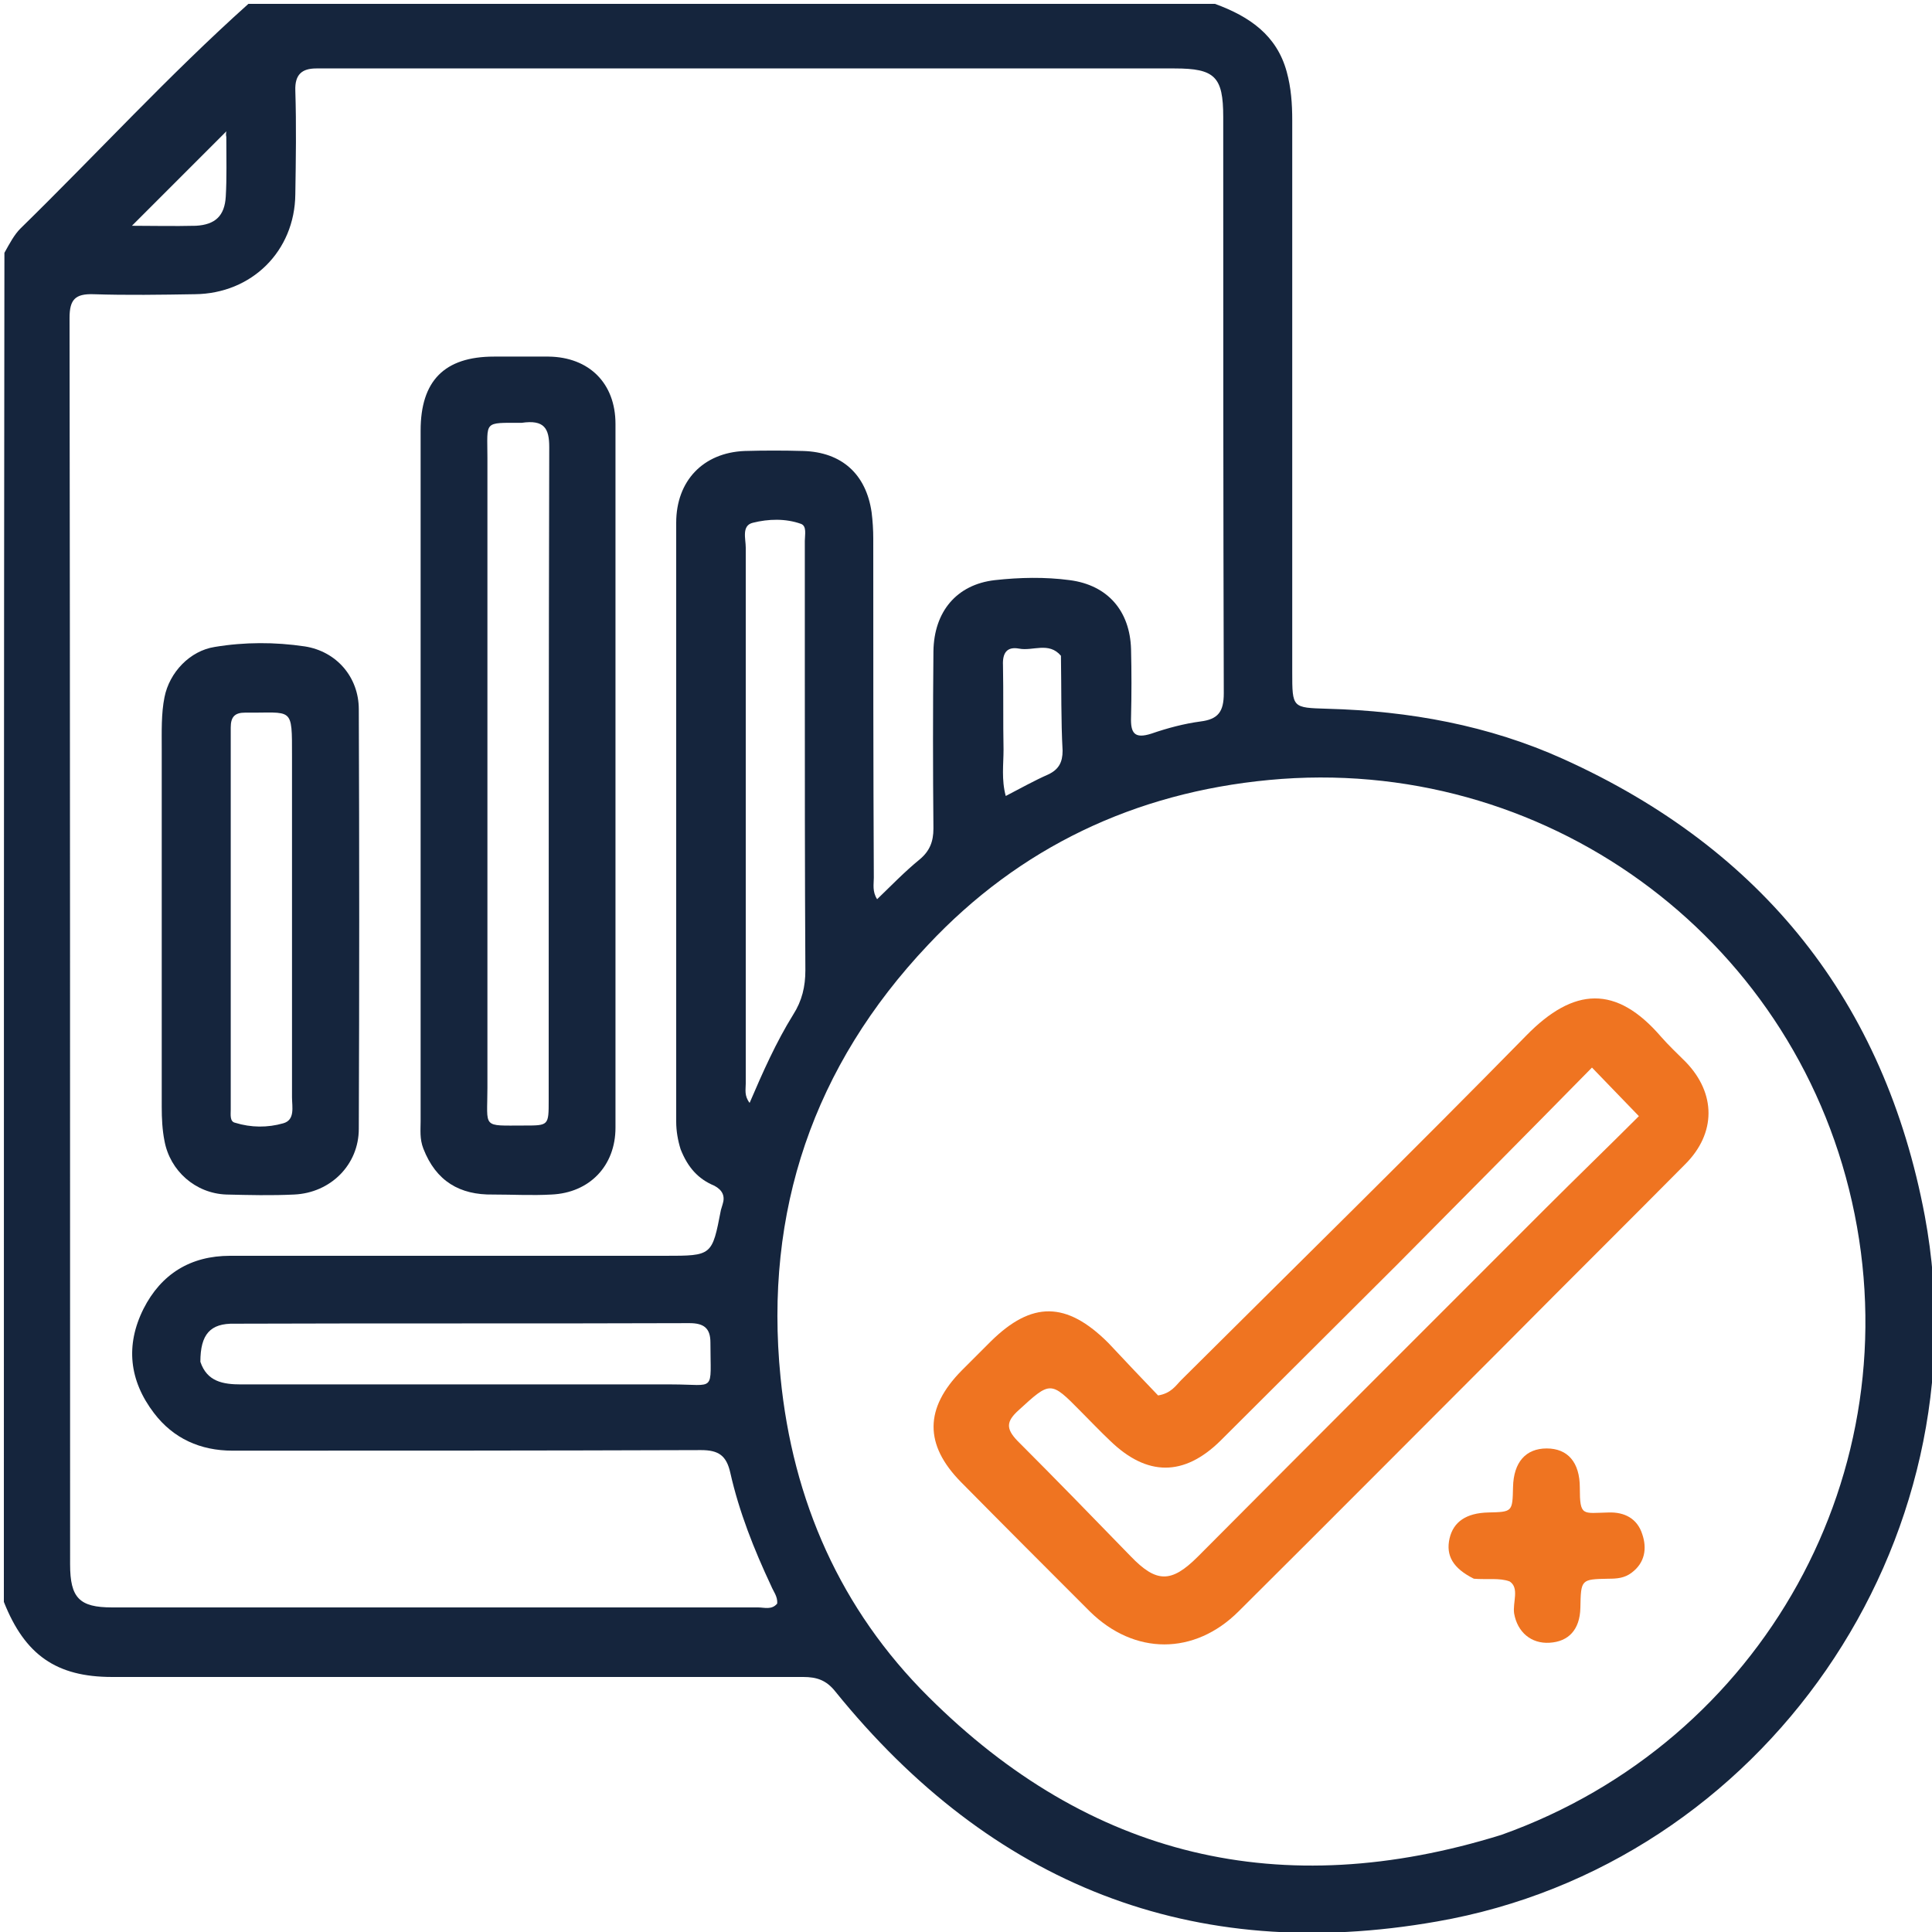 <?xml version="1.0" encoding="utf-8"?>
<!-- Generator: Adobe Adobe Illustrator 24.2.0, SVG Export Plug-In . SVG Version: 6.00 Build 0)  -->
<svg version="1.1" id="Layer_1" xmlns="http://www.w3.org/2000/svg" xmlns:xlink="http://www.w3.org/1999/xlink" x="0px" y="0px"
	 viewBox="0 0 35 35" style="enable-background:new 0 0 35 35;" xml:space="preserve">
<style type="text/css">
	.st0{fill:#E8F3FF;}
	.st1{fill:#C0D7F2;}
	.st2{fill:#ED4141;}
	.st3{fill:#A2C3E8;}
	.st4{fill:none;stroke:#F4F4F4;stroke-miterlimit:10;}
	.st5{fill:none;stroke:#F4F4F4;stroke-miterlimit:10;stroke-dasharray:3.006,3.006;}
	.st6{fill:#82DA4E;}
	.st7{fill:#D4E8FF;}
	.st8{fill:#FFFFFF;}
	.st9{fill:#42515C;}
	.st10{fill:#C4DCFB;}
	.st11{fill:#513742;}
	.st12{fill:#FF826C;}
	.st13{fill:none;stroke:#0D0000;stroke-miterlimit:10;}
	.st14{fill:#FE735B;}
	.st15{fill:#441B15;}
	.st16{fill:#00B2E2;}
	.st17{fill:none;stroke:#0D0000;stroke-width:0.5;stroke-miterlimit:10;}
	.st18{fill:#0D0000;}
	.st19{fill:#E85B41;}
	.st20{fill:#F4F4F4;}
	.st21{fill:#35424A;}
	.st22{fill:#DBDBDB;}
	.st23{fill:#00C3F7;}
	.st24{fill:none;stroke:#00B2E2;stroke-width:0.5;stroke-miterlimit:10;}
	.st25{fill:#427644;}
	.st26{fill:none;stroke:#427644;stroke-width:0.75;stroke-miterlimit:10;}
	.st27{fill:#B3B3B3;}
	.st28{fill:#A6A6A6;}
	.st29{fill:#F6FFFB;}
	.st30{fill:#B9B9B9;}
	.st31{fill:#DADADA;}
	.st32{fill:#E3E3E3;}
	.st33{fill:#EDEDED;}
	.st34{fill:#E0E0E0;}
	.st35{fill:#C4C4C4;}
	.st36{fill:#F3F3F3;}
	.st37{fill:#BBBBBB;}
	.st38{fill:#F2F2F2;}
	.st39{fill:#8B8B8B;}
	.st40{fill:#939393;}
	.st41{fill:#393A3A;}
	.st42{fill:#FDFEFE;}
	.st43{fill:#E5E0D9;}
	.st44{fill:#5E1E18;}
	.st45{fill:#3B3E3E;}
	.st46{fill:#5F2318;}
	.st47{fill:#330D04;}
	.st48{fill:#B5B7B7;}
	.st49{fill:#D6D0C9;}
	.st50{fill:#F3D4CC;}
	.st51{fill:#E8BBB2;}
	.st52{fill:#616464;}
	.st53{fill:#EABEB6;}
	.st54{fill:#DDDBD5;}
	.st55{fill:#E3E0DD;}
	.st56{fill:#F35821;}
	.st57{fill:#6E6E6E;}
	.st58{fill:#AAD7D9;}
	.st59{fill:#61B9BE;}
	.st60{fill:#8E8F8F;}
	.st61{fill:#A2A3A3;}
	.st62{fill:#F5FAFB;}
	.st63{fill:#47898E;}
	.st64{fill:#FAFDFD;}
	.st65{fill:#666868;}
	.st66{fill:#D0E8EA;}
	.st67{fill:#F74444;}
	.st68{fill:#E4C6BC;}
	.st69{fill:#08B0DD;}
	.st70{fill:#545454;}
	.st71{fill:#242424;}
	.st72{fill:#037796;}
	.st73{fill:#B0D7D9;}
	.st74{fill:#FEFEFE;}
	.st75{fill:#5D1C16;}
	.st76{fill:#451310;}
	.st77{fill:#0E84DC;}
	.st78{fill:#3B3B3B;}
	.st79{fill:#717172;}
	.st80{fill:#2F0501;}
	.st81{fill:#171717;}
	.st82{fill:#E1B7AF;}
	.st83{fill:#CACACA;}
	.st84{fill:#1487DC;}
	.st85{fill:#2A5255;}
	.st86{fill:#5FB7D0;}
	.st87{fill:#FE8827;}
	.st88{fill:#5DB7A4;}
	.st89{fill:#FAFBF8;}
	.st90{fill:#5DB8BD;}
	.st91{fill:#CEA79C;}
	.st92{fill:#879D9C;}
	.st93{fill:#5EB8BD;}
	.st94{fill:#E8490B;}
	.st95{fill:#F5D6CF;}
	.st96{fill:#0142A2;}
	.st97{fill:#1185DB;}
	.st98{fill:#396E72;}
	.st99{fill:#529EBC;}
	.st100{fill:#69C9DF;}
	.st101{fill:#05A9E4;}
	.st102{fill:#04D6F3;}
	.st103{fill:#11D3F2;}
	.st104{fill:#01B9ED;}
	.st105{fill:#B7E7F5;}
	.st106{fill:#F7736A;}
	.st107{fill:#316366;}
	.st108{fill:#56A3C0;}
	.st109{fill:#45338B;}
	.st110{fill:#DCB2A8;}
	.st111{fill:#15E6EA;}
	.st112{fill:#F9DE5A;}
	.st113{fill:#D6F9FB;}
	.st114{fill:#E4FFD4;}
	.st115{fill:#FFFFFF;stroke:#4A4A4A;stroke-width:0.2;stroke-miterlimit:10;}
	.st116{fill:none;stroke:#C9C7C7;stroke-width:0.5;stroke-miterlimit:10;stroke-dasharray:3,2,3,2,3,2;}
	.st117{fill:#8A8383;}
	.st118{fill:url(#SVGID_4_);}
	.st119{fill:#303030;}
	.st120{fill:#EF7421;}
	.st121{fill:#FFFFFF;stroke:#999999;stroke-width:0.5;stroke-miterlimit:10;}
	.st122{fill:#82DA4E;stroke:#FFFFFF;stroke-miterlimit:10;}
	.st123{fill:#A2F274;}
	.st124{fill:#4A4A4A;}
	.st125{fill:#20400E;}
	.st126{fill:#027732;}
	.st127{fill:#9A5E39;}
	.st128{fill:#915B36;}
	.st129{fill:#3E9A1D;}
	.st130{fill:#7B4827;}
	.st131{clip-path:url(#SVGID_9_);}
	.st132{filter:url(#Adobe_OpacityMaskFilter);}
	.st133{clip-path:url(#SVGID_10_);}
	.st134{clip-path:url(#SVGID_14_);}
	.st135{clip-path:url(#SVGID_15_);fill:url(#SVGID_16_);}
	.st136{clip-path:url(#SVGID_10_);mask:url(#SVGID_11_);fill:url(#SVGID_17_);}
	.st137{fill:#C6976B;}
	.st138{fill:#4A2714;}
	.st139{fill:#6D3A1D;}
	.st140{fill:#AA7245;}
	.st141{fill:#5D3821;}
	.st142{fill:#9F683E;}
	.st143{fill:#8B5431;}
	.st144{fill:#662A13;}
	.st145{fill:#993E1D;}
	.st146{fill:#B0794C;}
	.st147{fill:#613D23;}
	.st148{fill:#644026;}
	.st149{fill:#955F39;}
	.st150{fill:#713D21;}
	.st151{fill:#8D5632;}
	.st152{fill:#B47D50;}
	.st153{fill:#8C5532;}
	.st154{fill:#A97348;}
	.st155{fill:#A36C41;}
	.st156{fill:#662B14;}
	.st157{fill:#993F1E;}
	.st158{fill:#905A34;}
	.st159{fill:#A56E43;}
	.st160{fill:#925C36;}
	.st161{fill:#9B653E;}
	.st162{fill:#A77046;}
	.st163{fill:#AB754A;}
	.st164{fill:#9C663F;}
	.st165{fill:#090808;}
	.st166{fill:#0E0E0E;}
	.st167{fill:#121111;}
	.st168{fill:#100F0F;}
	.st169{fill:#181818;}
	.st170{fill:#96603A;}
	.st171{fill:#1E1E1B;}
	.st172{fill:#702610;}
	.st173{fill:#2B2C2A;}
	.st174{fill:#292924;}
	.st175{fill:#53524E;}
	.st176{fill:#353533;}
	.st177{fill:#BDBDB4;}
	.st178{fill:#C9CAC6;}
	.st179{fill:#828275;}
	.st180{fill:#AC8060;}
	.st181{fill:#E4E3DF;}
	.st182{fill:#E0DFDB;}
	.st183{fill:#2F170A;}
	.st184{fill:#656461;}
	.st185{fill:#5B5A58;}
	.st186{fill:#3E3E3B;}
	.st187{fill:#3A3A36;}
	.st188{fill:#51514A;}
	.st189{fill:#444341;}
	.st190{fill:#4E2310;}
	.st191{fill:#797A75;}
	.st192{fill:#757674;}
	.st193{fill:#81817F;}
	.st194{fill:#848583;}
	.st195{fill:#91918E;}
	.st196{fill:#999894;}
	.st197{fill:#636259;}
	.st198{fill:#7E7E79;}
	.st199{fill:#553116;}
	.st200{fill:#C99562;}
	.st201{fill:#BD8758;}
	.st202{fill:#A57550;}
	.st203{fill:#68452B;}
	.st204{fill:#6E4E36;}
	.st205{fill:#38200E;}
	.st206{fill:#864F2C;}
	.st207{fill:#8D5733;}
	.st208{fill:#DAA771;}
	.st209{fill:#F0F1F1;}
	.st210{fill:#A1704A;}
	.st211{opacity:0.1;fill:#282F39;enable-background:new    ;}
	.st212{opacity:0.7;fill:#CAD4ED;enable-background:new    ;}
	.st213{fill:#CBCBD8;}
	.st214{fill:#FFC170;}
	.st215{fill:#FFDA82;}
	.st216{opacity:0.2;fill:#49171B;enable-background:new    ;}
	.st217{opacity:0.5;fill:#FDFDFF;enable-background:new    ;}
	.st218{opacity:0.4;fill:#D87221;enable-background:new    ;}
	.st219{opacity:0.2;fill:#D87221;enable-background:new    ;}
	.st220{opacity:0.7;fill:#9095AF;enable-background:new    ;}
	.st221{opacity:0.7;fill:#BDC7E0;enable-background:new    ;}
	.st222{fill:#BEBECB;}
	.st223{fill:#8686AD;}
	.st224{fill:#9595BF;}
	.st225{opacity:0.5;fill:#F0F0F2;enable-background:new    ;}
	.st226{opacity:0.2;fill:#2D2D5E;enable-background:new    ;}
	.st227{opacity:0.4;fill:#2D2D5E;enable-background:new    ;}
	.st228{opacity:0.7;fill:#8388A2;enable-background:new    ;}
	.st229{fill:#F2867D;}
	.st230{fill:#F2958F;}
	.st231{opacity:0.4;fill:#F22D2E;enable-background:new    ;}
	.st232{opacity:0.2;fill:#F22D2E;enable-background:new    ;}
	.st233{fill:#F2B95E;}
	.st234{fill:#F2C870;}
	.st235{opacity:0.2;fill:#5B392D;enable-background:new    ;}
	.st236{opacity:0.4;fill:#F2600F;enable-background:new    ;}
	.st237{opacity:0.2;fill:#F2600F;enable-background:new    ;}
	.st238{fill:#A2E0E5;}
	.st239{fill:#156F5D;}
	.st240{fill:#8CCED0;}
	.st241{fill:#DD8C4A;}
	.st242{fill:#77675E;}
	.st243{fill:#65544C;}
	.st244{fill:#1F8471;}
	.st245{fill:#197A67;}
	.st246{fill:#E79D5A;}
	.st247{fill:#773714;}
	.st248{fill:#4C4C4E;}
	.st249{fill:#653B18;}
	.st250{fill:#F2DCAF;}
	.st251{fill:#ACACBC;}
	.st252{fill:#3E3E3F;}
	.st253{fill:#CE7B3C;}
	.st254{fill:#E09252;}
	.st255{fill:#65290B;}
	.st256{fill:#5E5550;}
	.st257{fill:#686872;}
	.st258{fill:#D07D3E;}
	.st259{fill:#AF4A1D;}
	.st260{fill:#333E49;}
	.st261{fill:#3A4451;}
	.st262{fill:#F2D292;}
	.st263{fill:#3B3B3C;}
	.st264{fill:#F2D8A9;}
	.st265{fill:#DDB787;}
	.st266{fill:#E7C892;}
	.st267{fill:#3A1A00;}
	.st268{fill:#A03C14;}
	.st269{opacity:0.5;fill:#76768C;enable-background:new    ;}
	.st270{fill:#717181;}
	.st271{fill:#A5A5B5;}
	.st272{fill:#7E7E8E;}
	.st273{fill:#DBDBE4;}
	.st274{fill:#FFBC66;}
	.st275{fill:#BEC0D0;}
	.st276{opacity:0.4;fill:#B76317;enable-background:new    ;}
	.st277{fill:#FFCB78;}
	.st278{opacity:0.2;fill:#B76317;enable-background:new    ;}
	.st279{opacity:0.2;fill:#4F2B1C;enable-background:new    ;}
	.st280{opacity:0.2;fill:#3A3A6B;enable-background:new    ;}
	.st281{fill:#FDFDFF;}
	.st282{opacity:0.7;fill:#FDFDFF;enable-background:new    ;}
	.st283{opacity:0.3;fill:#FDFDFF;enable-background:new    ;}
	.st284{fill:#CACAE5;}
	.st285{fill:#DDDCF4;}
	.st286{fill:#7AB0E5;}
	.st287{fill:#BDBDDB;}
	.st288{fill:#818EA3;}
	.st289{fill:#717E91;}
	.st290{fill:#B0BBD1;}
	.st291{fill:#3B3B3D;}
	.st292{fill:#FFE2AE;}
	.st293{fill:#FF534A;}
	.st294{fill:#ACACCC;}
	.st295{fill:#424244;}
	.st296{fill:#A7A7C6;}
	.st297{opacity:0.4;fill:#282F39;enable-background:new    ;}
	.st298{fill:#9898A8;}
	.st299{opacity:0.3;fill:#9CBFDB;enable-background:new    ;}
	.st300{opacity:0.2;}
	.st301{fill:#455260;}
	.st302{fill:#525B66;}
	.st303{opacity:0.1;fill:#FFFFFF;enable-background:new    ;}
	.st304{opacity:0.2;fill:#282F39;enable-background:new    ;}
	.st305{opacity:0.05;fill:#FFFFFF;enable-background:new    ;}
	.st306{fill:#856D63;}
	.st307{opacity:0.7;fill:#82DA4E;enable-background:new    ;}
	.st308{fill:none;stroke:#263238;stroke-linecap:round;stroke-linejoin:round;}
	.st309{fill:none;stroke:#263238;stroke-miterlimit:10;}
	.st310{fill:#B7AFAF;}
	.st311{fill:#D7CECE;}
	.st312{fill:#AFA8A8;}
	.st313{fill:#C8C0C0;}
	.st314{fill:#D6EFF4;}
	.st315{fill:#EFE4E4;}
	.st316{fill:#CEEEF5;}
	.st317{opacity:0.73;}
	.st318{fill:#DDE8F9;}
	.st319{fill:#7DB4F9;}
	.st320{fill:#E5E5E5;}
	.st321{fill:#5E6163;}
	.st322{fill:#193343;}
	.st323{fill:#414259;}
	.st324{fill:#F99C80;}
	.st325{fill:#DC8A71;}
	.st326{fill:#DE9B72;}
	.st327{fill:none;stroke:#000000;stroke-width:0.67;stroke-linecap:round;stroke-linejoin:round;stroke-miterlimit:10;}
	.st328{fill:#6989AE;}
	.st329{fill:#597594;}
	.st330{fill:none;}
	.st331{fill:#492A27;}
	.st332{fill:#A6ABB2;}
	.st333{fill:#D7876E;}
	.st334{fill:#67A472;}
	.st335{fill:#4A7652;}
	.st336{fill:#B6CCD0;}
	.st337{fill:#BED3D8;}
	.st338{fill:#DA6400;}
	.st339{fill:#DA8940;}
	.st340{fill:#656E70;}
	.st341{fill:#AC4E00;}
	.st342{fill:#505759;}
	.st343{fill:#838989;}
	.st344{fill:#929898;}
	.st345{fill:#ABB2B2;}
	.st346{fill:#B2D1F8;}
	.st347{opacity:0.67;}
	.st348{fill:#B1DDE6;}
	.st349{opacity:0.5;}
	.st350{fill:#D1CAC8;}
	.st351{fill:#A99E95;}
	.st352{opacity:0.3;fill:#A99E95;enable-background:new    ;}
	.st353{opacity:0.3;fill:#B6ACA3;enable-background:new    ;}
	.st354{fill:#DFDAD8;}
	.st355{fill:url(#SVGID_18_);}
	.st356{opacity:0.9;fill:url(#SVGID_19_);enable-background:new    ;}
	.st357{opacity:0.9;fill:url(#SVGID_20_);enable-background:new    ;}
	.st358{opacity:0.9;fill:url(#SVGID_21_);enable-background:new    ;}
	.st359{opacity:0.9;fill:url(#SVGID_22_);enable-background:new    ;}
	.st360{opacity:0.9;fill:url(#SVGID_23_);enable-background:new    ;}
	.st361{opacity:0.9;fill:url(#SVGID_24_);enable-background:new    ;}
	.st362{opacity:0.9;fill:url(#SVGID_25_);enable-background:new    ;}
	.st363{opacity:0.9;fill:url(#SVGID_26_);enable-background:new    ;}
	.st364{opacity:0.9;fill:url(#SVGID_27_);enable-background:new    ;}
	.st365{opacity:0.9;fill:url(#SVGID_28_);enable-background:new    ;}
	.st366{opacity:0.9;fill:url(#SVGID_29_);enable-background:new    ;}
	.st367{opacity:0.9;fill:url(#SVGID_30_);enable-background:new    ;}
	.st368{fill:url(#SVGID_31_);}
	.st369{opacity:0.9;fill:url(#SVGID_32_);enable-background:new    ;}
	.st370{opacity:0.9;fill:url(#SVGID_33_);enable-background:new    ;}
	.st371{opacity:0.9;fill:url(#SVGID_34_);enable-background:new    ;}
	.st372{opacity:0.9;fill:url(#SVGID_35_);enable-background:new    ;}
	.st373{opacity:0.9;fill:url(#SVGID_36_);enable-background:new    ;}
	.st374{opacity:0.9;fill:url(#SVGID_37_);enable-background:new    ;}
	.st375{opacity:0.9;fill:url(#SVGID_38_);enable-background:new    ;}
	.st376{opacity:0.9;fill:url(#SVGID_39_);enable-background:new    ;}
	.st377{opacity:0.9;fill:url(#SVGID_40_);enable-background:new    ;}
	.st378{opacity:0.9;fill:url(#SVGID_41_);enable-background:new    ;}
	.st379{opacity:0.9;fill:url(#SVGID_42_);enable-background:new    ;}
	.st380{opacity:0.9;fill:url(#SVGID_43_);enable-background:new    ;}
	.st381{fill:url(#SVGID_44_);}
	.st382{opacity:0.9;fill:url(#SVGID_45_);enable-background:new    ;}
	.st383{opacity:0.9;fill:url(#SVGID_46_);enable-background:new    ;}
	.st384{opacity:0.9;fill:url(#SVGID_47_);enable-background:new    ;}
	.st385{opacity:0.9;fill:url(#SVGID_48_);enable-background:new    ;}
	.st386{opacity:0.9;fill:url(#SVGID_49_);enable-background:new    ;}
	.st387{opacity:0.9;fill:url(#SVGID_50_);enable-background:new    ;}
	.st388{opacity:0.9;fill:url(#SVGID_51_);enable-background:new    ;}
	.st389{opacity:0.9;fill:url(#SVGID_52_);enable-background:new    ;}
	.st390{opacity:0.9;fill:url(#SVGID_53_);enable-background:new    ;}
	.st391{opacity:0.9;fill:url(#SVGID_54_);enable-background:new    ;}
	.st392{opacity:0.9;fill:url(#SVGID_55_);enable-background:new    ;}
	.st393{opacity:0.9;fill:url(#SVGID_56_);enable-background:new    ;}
	.st394{opacity:0.9;fill:url(#SVGID_57_);enable-background:new    ;}
	.st395{opacity:0.9;fill:url(#SVGID_58_);enable-background:new    ;}
	.st396{opacity:0.9;fill:url(#SVGID_59_);enable-background:new    ;}
	.st397{opacity:0.9;fill:url(#SVGID_60_);enable-background:new    ;}
	.st398{opacity:0.9;fill:url(#SVGID_61_);enable-background:new    ;}
	.st399{opacity:0.9;fill:url(#SVGID_62_);enable-background:new    ;}
	.st400{opacity:0.9;fill:url(#SVGID_63_);enable-background:new    ;}
	.st401{opacity:0.9;fill:url(#SVGID_64_);enable-background:new    ;}
	.st402{opacity:0.9;fill:url(#SVGID_65_);enable-background:new    ;}
	.st403{opacity:0.9;fill:url(#SVGID_66_);enable-background:new    ;}
	.st404{opacity:0.9;fill:url(#SVGID_67_);enable-background:new    ;}
	.st405{opacity:0.9;fill:url(#SVGID_68_);enable-background:new    ;}
	.st406{opacity:0.9;fill:url(#SVGID_69_);enable-background:new    ;}
	.st407{opacity:0.9;fill:url(#SVGID_70_);enable-background:new    ;}
	.st408{opacity:0.9;fill:url(#SVGID_71_);enable-background:new    ;}
	.st409{opacity:0.9;fill:url(#SVGID_72_);enable-background:new    ;}
	.st410{opacity:0.9;fill:url(#SVGID_73_);enable-background:new    ;}
	.st411{opacity:0.9;fill:url(#SVGID_74_);enable-background:new    ;}
	.st412{opacity:0.9;fill:url(#SVGID_75_);enable-background:new    ;}
	.st413{opacity:0.9;fill:url(#SVGID_76_);enable-background:new    ;}
	.st414{opacity:0.9;fill:url(#SVGID_77_);enable-background:new    ;}
	.st415{opacity:0.9;fill:url(#SVGID_78_);enable-background:new    ;}
	.st416{opacity:0.9;fill:url(#SVGID_79_);enable-background:new    ;}
	.st417{opacity:0.9;fill:url(#SVGID_80_);enable-background:new    ;}
	.st418{fill:#785D48;}
	.st419{fill:#5B4736;}
	.st420{opacity:0.6;fill:#FFFFFF;enable-background:new    ;}
	.st421{fill:url(#SVGID_81_);}
	.st422{fill:#8E6D55;}
	.st423{fill:#8A9688;}
	.st424{opacity:0.4;fill:url(#SVGID_82_);enable-background:new    ;}
	.st425{opacity:0.3;fill:url(#SVGID_83_);enable-background:new    ;}
	.st426{opacity:0.3;fill:url(#SVGID_84_);enable-background:new    ;}
	.st427{opacity:0.3;fill:url(#SVGID_85_);enable-background:new    ;}
	.st428{opacity:0.3;fill:url(#SVGID_86_);enable-background:new    ;}
	.st429{opacity:0.3;fill:url(#SVGID_87_);enable-background:new    ;}
	.st430{opacity:0.3;fill:url(#SVGID_88_);enable-background:new    ;}
	.st431{opacity:0.3;fill:url(#SVGID_89_);enable-background:new    ;}
	.st432{opacity:0.3;fill:url(#SVGID_90_);enable-background:new    ;}
	.st433{opacity:0.3;fill:url(#SVGID_91_);enable-background:new    ;}
	.st434{opacity:0.3;fill:url(#SVGID_92_);enable-background:new    ;}
	.st435{opacity:0.3;fill:url(#SVGID_93_);enable-background:new    ;}
	.st436{opacity:0.3;fill:url(#SVGID_94_);enable-background:new    ;}
	.st437{opacity:0.3;fill:url(#SVGID_95_);enable-background:new    ;}
	.st438{opacity:0.3;fill:url(#SVGID_96_);enable-background:new    ;}
	.st439{opacity:0.3;fill:url(#SVGID_97_);enable-background:new    ;}
	.st440{opacity:0.3;fill:url(#SVGID_98_);enable-background:new    ;}
	.st441{opacity:0.3;fill:url(#SVGID_99_);enable-background:new    ;}
	.st442{opacity:0.3;fill:url(#SVGID_100_);enable-background:new    ;}
	.st443{opacity:0.3;fill:url(#SVGID_101_);enable-background:new    ;}
	.st444{opacity:0.3;fill:url(#SVGID_102_);enable-background:new    ;}
	.st445{opacity:0.7;fill:url(#SVGID_103_);enable-background:new    ;}
	.st446{opacity:0.7;fill:url(#SVGID_104_);enable-background:new    ;}
	.st447{opacity:0.4;fill:url(#SVGID_105_);enable-background:new    ;}
	.st448{opacity:0.7;fill:url(#SVGID_106_);enable-background:new    ;}
	.st449{opacity:0.7;fill:url(#SVGID_107_);enable-background:new    ;}
	.st450{opacity:0.7;fill:url(#SVGID_108_);enable-background:new    ;}
	.st451{opacity:0.4;fill:url(#SVGID_109_);enable-background:new    ;}
	.st452{opacity:0.2;fill:url(#SVGID_110_);enable-background:new    ;}
	.st453{opacity:0.2;fill:url(#SVGID_111_);enable-background:new    ;}
	.st454{opacity:0.2;fill:url(#SVGID_112_);enable-background:new    ;}
	.st455{opacity:0.7;fill:url(#SVGID_113_);enable-background:new    ;}
	.st456{opacity:0.7;fill:url(#SVGID_114_);enable-background:new    ;}
	.st457{fill:#778175;}
	.st458{opacity:0.3;fill:url(#SVGID_115_);enable-background:new    ;}
	.st459{opacity:0.3;fill:url(#SVGID_116_);enable-background:new    ;}
	.st460{opacity:0.3;fill:url(#SVGID_117_);enable-background:new    ;}
	.st461{opacity:0.3;fill:url(#SVGID_118_);enable-background:new    ;}
	.st462{opacity:0.3;fill:url(#SVGID_119_);enable-background:new    ;}
	.st463{opacity:0.3;fill:url(#SVGID_120_);enable-background:new    ;}
	.st464{opacity:0.3;fill:url(#SVGID_121_);enable-background:new    ;}
	.st465{opacity:0.3;fill:url(#SVGID_122_);enable-background:new    ;}
	.st466{opacity:0.3;fill:url(#SVGID_123_);enable-background:new    ;}
	.st467{opacity:0.3;fill:url(#SVGID_124_);enable-background:new    ;}
	.st468{opacity:0.3;fill:url(#SVGID_125_);enable-background:new    ;}
	.st469{opacity:0.3;fill:url(#SVGID_126_);enable-background:new    ;}
	.st470{opacity:0.3;fill:url(#SVGID_127_);enable-background:new    ;}
	.st471{opacity:0.3;fill:url(#SVGID_128_);enable-background:new    ;}
	.st472{opacity:0.3;fill:url(#SVGID_129_);enable-background:new    ;}
	.st473{opacity:0.3;fill:url(#SVGID_130_);enable-background:new    ;}
	.st474{opacity:0.3;fill:url(#SVGID_131_);enable-background:new    ;}
	.st475{opacity:0.3;fill:url(#SVGID_132_);enable-background:new    ;}
	.st476{opacity:0.3;fill:url(#SVGID_133_);enable-background:new    ;}
	.st477{opacity:0.3;fill:url(#SVGID_134_);enable-background:new    ;}
	.st478{opacity:0.7;fill:url(#SVGID_135_);enable-background:new    ;}
	.st479{opacity:0.7;fill:url(#SVGID_136_);enable-background:new    ;}
	.st480{opacity:0.4;fill:url(#SVGID_137_);enable-background:new    ;}
	.st481{opacity:0.7;fill:url(#SVGID_138_);enable-background:new    ;}
	.st482{opacity:0.7;fill:url(#SVGID_139_);enable-background:new    ;}
	.st483{opacity:0.7;fill:url(#SVGID_140_);enable-background:new    ;}
	.st484{opacity:0.4;fill:url(#SVGID_141_);enable-background:new    ;}
	.st485{opacity:0.2;fill:url(#SVGID_142_);enable-background:new    ;}
	.st486{opacity:0.2;fill:url(#SVGID_143_);enable-background:new    ;}
	.st487{opacity:0.2;fill:url(#SVGID_144_);enable-background:new    ;}
	.st488{opacity:0.7;fill:url(#SVGID_145_);enable-background:new    ;}
	.st489{opacity:0.7;fill:url(#SVGID_146_);enable-background:new    ;}
	.st490{opacity:0.4;fill:url(#SVGID_147_);enable-background:new    ;}
	.st491{fill:url(#SVGID_148_);}
	.st492{fill:#DACA89;}
	.st493{opacity:0.4;fill:url(#SVGID_149_);enable-background:new    ;}
	.st494{fill:#615F4C;}
	.st495{opacity:0.4;fill:url(#SVGID_150_);enable-background:new    ;}
	.st496{opacity:0.4;fill:url(#SVGID_151_);enable-background:new    ;}
	.st497{fill:#827E65;}
	.st498{fill:#464536;}
	.st499{opacity:0.7;fill:#FFFFFF;enable-background:new    ;}
	.st500{fill:#643B0A;}
	.st501{fill:#89D2F6;}
	.st502{fill:#ADB557;}
	.st503{opacity:0.4;fill:url(#SVGID_152_);enable-background:new    ;}
	.st504{opacity:0.4;fill:url(#SVGID_153_);enable-background:new    ;}
	.st505{opacity:0.4;fill:url(#SVGID_154_);enable-background:new    ;}
	.st506{fill:#BAE0E0;}
	.st507{opacity:0.4;fill:url(#SVGID_155_);enable-background:new    ;}
	.st508{opacity:0.3;fill:url(#SVGID_156_);enable-background:new    ;}
	.st509{opacity:0.3;fill:url(#SVGID_157_);enable-background:new    ;}
	.st510{opacity:0.3;fill:url(#SVGID_158_);enable-background:new    ;}
	.st511{opacity:0.3;fill:url(#SVGID_159_);enable-background:new    ;}
	.st512{opacity:0.3;fill:url(#SVGID_160_);enable-background:new    ;}
	.st513{opacity:0.3;fill:url(#SVGID_161_);enable-background:new    ;}
	.st514{opacity:0.3;fill:url(#SVGID_162_);enable-background:new    ;}
	.st515{opacity:0.3;fill:url(#SVGID_163_);enable-background:new    ;}
	.st516{opacity:0.3;fill:url(#SVGID_164_);enable-background:new    ;}
	.st517{opacity:0.3;fill:url(#SVGID_165_);enable-background:new    ;}
	.st518{opacity:0.3;fill:url(#SVGID_166_);enable-background:new    ;}
	.st519{opacity:0.3;fill:url(#SVGID_167_);enable-background:new    ;}
	.st520{opacity:0.3;fill:url(#SVGID_168_);enable-background:new    ;}
	.st521{opacity:0.3;fill:url(#SVGID_169_);enable-background:new    ;}
	.st522{opacity:0.3;fill:url(#SVGID_170_);enable-background:new    ;}
	.st523{opacity:0.3;fill:url(#SVGID_171_);enable-background:new    ;}
	.st524{opacity:0.3;fill:url(#SVGID_172_);enable-background:new    ;}
	.st525{opacity:0.3;fill:url(#SVGID_173_);enable-background:new    ;}
	.st526{opacity:0.3;fill:url(#SVGID_174_);enable-background:new    ;}
	.st527{opacity:0.3;fill:url(#SVGID_175_);enable-background:new    ;}
	.st528{opacity:0.7;fill:url(#SVGID_176_);enable-background:new    ;}
	.st529{opacity:0.7;fill:url(#SVGID_177_);enable-background:new    ;}
	.st530{opacity:0.4;fill:url(#SVGID_178_);enable-background:new    ;}
	.st531{opacity:0.7;fill:url(#SVGID_179_);enable-background:new    ;}
	.st532{opacity:0.7;fill:url(#SVGID_180_);enable-background:new    ;}
	.st533{opacity:0.7;fill:url(#SVGID_181_);enable-background:new    ;}
	.st534{opacity:0.4;fill:url(#SVGID_182_);enable-background:new    ;}
	.st535{opacity:0.2;fill:url(#SVGID_183_);enable-background:new    ;}
	.st536{opacity:0.2;fill:url(#SVGID_184_);enable-background:new    ;}
	.st537{opacity:0.2;fill:url(#SVGID_185_);enable-background:new    ;}
	.st538{opacity:0.7;fill:url(#SVGID_186_);enable-background:new    ;}
	.st539{opacity:0.7;fill:url(#SVGID_187_);enable-background:new    ;}
	.st540{opacity:0.3;fill:url(#SVGID_188_);enable-background:new    ;}
	.st541{opacity:0.3;fill:url(#SVGID_189_);enable-background:new    ;}
	.st542{opacity:0.3;fill:url(#SVGID_190_);enable-background:new    ;}
	.st543{opacity:0.3;fill:url(#SVGID_191_);enable-background:new    ;}
	.st544{opacity:0.3;fill:url(#SVGID_192_);enable-background:new    ;}
	.st545{opacity:0.3;fill:url(#SVGID_193_);enable-background:new    ;}
	.st546{opacity:0.3;fill:url(#SVGID_194_);enable-background:new    ;}
	.st547{opacity:0.3;fill:url(#SVGID_195_);enable-background:new    ;}
	.st548{opacity:0.3;fill:url(#SVGID_196_);enable-background:new    ;}
	.st549{opacity:0.3;fill:url(#SVGID_197_);enable-background:new    ;}
	.st550{opacity:0.3;fill:url(#SVGID_198_);enable-background:new    ;}
	.st551{opacity:0.3;fill:url(#SVGID_199_);enable-background:new    ;}
	.st552{opacity:0.3;fill:url(#SVGID_200_);enable-background:new    ;}
	.st553{opacity:0.3;fill:url(#SVGID_201_);enable-background:new    ;}
	.st554{opacity:0.3;fill:url(#SVGID_202_);enable-background:new    ;}
	.st555{opacity:0.3;fill:url(#SVGID_203_);enable-background:new    ;}
	.st556{opacity:0.3;fill:url(#SVGID_204_);enable-background:new    ;}
	.st557{opacity:0.3;fill:url(#SVGID_205_);enable-background:new    ;}
	.st558{opacity:0.3;fill:url(#SVGID_206_);enable-background:new    ;}
	.st559{opacity:0.3;fill:url(#SVGID_207_);enable-background:new    ;}
	.st560{opacity:0.7;fill:url(#SVGID_208_);enable-background:new    ;}
	.st561{opacity:0.7;fill:url(#SVGID_209_);enable-background:new    ;}
	.st562{opacity:0.4;fill:url(#SVGID_210_);enable-background:new    ;}
	.st563{opacity:0.7;fill:url(#SVGID_211_);enable-background:new    ;}
	.st564{opacity:0.7;fill:url(#SVGID_212_);enable-background:new    ;}
	.st565{opacity:0.7;fill:url(#SVGID_213_);enable-background:new    ;}
	.st566{opacity:0.4;fill:url(#SVGID_214_);enable-background:new    ;}
	.st567{opacity:0.2;fill:url(#SVGID_215_);enable-background:new    ;}
	.st568{opacity:0.2;fill:url(#SVGID_216_);enable-background:new    ;}
	.st569{opacity:0.2;fill:url(#SVGID_217_);enable-background:new    ;}
	.st570{opacity:0.7;fill:url(#SVGID_218_);enable-background:new    ;}
	.st571{opacity:0.7;fill:url(#SVGID_219_);enable-background:new    ;}
	.st572{opacity:0.4;fill:url(#SVGID_220_);enable-background:new    ;}
	.st573{fill:#FFF8B4;}
	.st574{opacity:0.4;fill:url(#SVGID_221_);enable-background:new    ;}
	.st575{opacity:0.4;fill:url(#SVGID_222_);enable-background:new    ;}
	.st576{opacity:0.4;fill:url(#SVGID_223_);enable-background:new    ;}
	.st577{opacity:0.4;fill:url(#SVGID_224_);enable-background:new    ;}
	.st578{opacity:0.4;fill:url(#SVGID_225_);enable-background:new    ;}
	.st579{opacity:0.4;fill:url(#SVGID_226_);enable-background:new    ;}
	.st580{opacity:0.4;fill:url(#SVGID_227_);enable-background:new    ;}
	.st581{fill:#7BC197;}
	.st582{opacity:0.4;fill:url(#SVGID_228_);enable-background:new    ;}
	.st583{opacity:0.4;fill:url(#SVGID_229_);enable-background:new    ;}
	.st584{opacity:0.4;fill:url(#SVGID_230_);enable-background:new    ;}
	.st585{opacity:0.4;}
	.st586{fill:url(#SVGID_231_);}
	.st587{fill:#F8CB88;}
	.st588{opacity:0.4;fill:url(#SVGID_232_);enable-background:new    ;}
	.st589{opacity:0.4;fill:url(#SVGID_233_);enable-background:new    ;}
	.st590{opacity:0.4;fill:url(#SVGID_234_);enable-background:new    ;}
	.st591{fill:#664F3D;}
	.st592{fill:#A17B61;}
	.st593{fill:#312417;}
	.st594{fill:url(#SVGID_235_);}
	.st595{fill:url(#SVGID_236_);}
	.st596{fill:url(#SVGID_237_);}
	.st597{fill:#624206;}
	.st598{opacity:0.4;fill:url(#SVGID_238_);enable-background:new    ;}
	.st599{fill:#A88051;}
	.st600{opacity:0.8;fill:#FFFAE9;enable-background:new    ;}
	.st601{fill:url(#SVGID_239_);}
	.st602{fill:url(#SVGID_240_);}
	.st603{fill:url(#SVGID_241_);}
	.st604{opacity:0.8;fill:#A88051;enable-background:new    ;}
	.st605{fill:#93D2DE;}
	.st606{fill:#757575;}
	.st607{fill:#EDF4DF;}
	.st608{opacity:0.4;fill:url(#SVGID_242_);enable-background:new    ;}
	.st609{fill:#ADB3A7;}
	.st610{fill:#2F6480;}
	.st611{opacity:0.4;fill:url(#SVGID_243_);enable-background:new    ;}
	.st612{fill:#5F3427;}
	.st613{fill:#71BCAF;}
	.st614{fill:#7E827B;}
	.st615{opacity:0.4;fill:url(#SVGID_244_);enable-background:new    ;}
	.st616{opacity:0.4;fill:url(#SVGID_245_);enable-background:new    ;}
	.st617{opacity:0.4;fill:url(#SVGID_246_);enable-background:new    ;}
	.st618{opacity:0.4;fill:url(#SVGID_247_);enable-background:new    ;}
	.st619{opacity:0.4;fill:url(#SVGID_248_);enable-background:new    ;}
	.st620{fill:#8F968B;}
	.st621{fill:url(#SVGID_249_);}
	.st622{fill:url(#SVGID_250_);}
	.st623{fill:url(#SVGID_251_);}
	.st624{fill:url(#SVGID_252_);}
	.st625{fill:url(#SVGID_253_);}
	.st626{fill:url(#SVGID_254_);}
	.st627{opacity:0.48;fill:url(#SVGID_255_);enable-background:new    ;}
	.st628{fill:url(#SVGID_256_);}
	.st629{opacity:0.48;fill:url(#SVGID_257_);enable-background:new    ;}
	.st630{fill:url(#SVGID_258_);}
	.st631{opacity:0.48;fill:url(#SVGID_259_);enable-background:new    ;}
	.st632{fill:url(#SVGID_260_);}
	.st633{opacity:0.48;fill:url(#SVGID_261_);enable-background:new    ;}
	.st634{fill:url(#SVGID_262_);}
	.st635{fill:url(#SVGID_263_);}
	.st636{fill:url(#SVGID_264_);}
	.st637{fill:url(#SVGID_265_);}
	.st638{fill:url(#SVGID_266_);}
	.st639{fill:url(#SVGID_267_);}
	.st640{fill:url(#SVGID_268_);}
	.st641{fill:url(#SVGID_269_);}
	.st642{opacity:0.48;fill:url(#SVGID_270_);enable-background:new    ;}
	.st643{fill:url(#SVGID_271_);}
	.st644{opacity:0.48;fill:url(#SVGID_272_);enable-background:new    ;}
	.st645{fill:url(#SVGID_273_);}
	.st646{opacity:0.48;fill:url(#SVGID_274_);enable-background:new    ;}
	.st647{fill:url(#SVGID_275_);}
	.st648{opacity:0.48;fill:url(#SVGID_276_);enable-background:new    ;}
	.st649{fill:url(#SVGID_277_);}
	.st650{fill:url(#SVGID_278_);}
	.st651{clip-path:url(#SVGID_280_);}
	.st652{fill:#43B7E8;}
	.st653{fill:#0061AD;}
	.st654{fill:#0083C9;}
	.st655{fill:#009ADB;}
	.st656{fill:#405D8C;}
	.st657{fill:#9D9FA2;}
	.st658{fill:#6EB744;}
	.st659{fill:#DAE488;}
	.st660{fill:#96C455;}
	.st661{fill:#155A2A;}
	.st662{fill:#195933;}
	.st663{fill:#1B6A32;}
	.st664{fill:#239541;}
	.st665{fill:#80AD2B;}
	.st666{opacity:0.5;fill:#217E36;enable-background:new    ;}
	.st667{fill:#13511F;}
	.st668{opacity:0.6;fill:#CBD900;enable-background:new    ;}
	.st669{opacity:0.5;fill:#80AD2B;enable-background:new    ;}
	.st670{fill:#1A1718;}
	.st671{fill:#3A3A3B;}
	.st672{fill:#141A3E;}
	.st673{fill:#105185;}
	.st674{fill:#0B3962;}
	.st675{opacity:0.5;fill:#1368B6;enable-background:new    ;}
	.st676{fill:#228DB4;}
	.st677{fill:#315878;}
	.st678{fill:#7D9AAB;}
	.st679{fill:#7994A5;}
	.st680{fill:#C1C3C4;}
	.st681{fill:#263138;}
	.st682{opacity:0.5;fill:#8CCDF4;enable-background:new    ;}
	.st683{fill:#9DCBD4;}
	.st684{fill:#8CCDF4;}
	.st685{opacity:0.5;fill:#FFFFFF;enable-background:new    ;}
	.st686{fill:#1A4478;}
	.st687{fill:#093463;}
	.st688{opacity:0.8;}
	.st689{fill:#0A4291;}
	.st690{fill:#88A9BC;}
	.st691{fill:#6C8493;}
	.st692{fill:#A6AAAB;}
	.st693{fill:#26BAE2;}
	.st694{fill:url(#SVGID_281_);}
	.st695{opacity:0.5;fill:#C1D3DD;enable-background:new    ;}
	.st696{fill:url(#SVGID_282_);}
	.st697{fill:url(#SVGID_283_);}
	.st698{fill:url(#SVGID_284_);}
	.st699{fill:url(#SVGID_285_);}
	.st700{fill:url(#SVGID_286_);}
	.st701{fill:url(#SVGID_287_);}
	.st702{fill:#62B533;}
	.st703{fill:#F5F5F5;}
	.st704{fill:#FAFAFA;}
	.st705{fill:#EBEBEB;}
	.st706{fill:#F0F0F0;}
	.st707{fill:#E6E6E6;}
	.st708{fill:#455A64;}
	.st709{fill:#37474F;}
	.st710{fill:#263238;}
	.st711{fill:#96BE0B;}
	.st712{opacity:0.1;}
	.st713{opacity:0.3;}
	.st714{opacity:0.4;fill:#FFFFFF;enable-background:new    ;}
	.st715{opacity:0.2;fill:#96BE0B;enable-background:new    ;}
	.st716{opacity:0.3;fill:#96BE0B;enable-background:new    ;}
	.st717{opacity:0.9;fill:#FFFFFF;enable-background:new    ;}
	.st718{opacity:0.3;enable-background:new    ;}
	.st719{opacity:0.2;fill:#FFFFFF;enable-background:new    ;}
	.st720{opacity:0.1;enable-background:new    ;}
	.st721{opacity:0.2;enable-background:new    ;}
	.st722{opacity:0.3;fill:#FFFFFF;enable-background:new    ;}
	.st723{opacity:0.4;fill:#96BE0B;enable-background:new    ;}
	.st724{opacity:0.8;fill:#FFFFFF;enable-background:new    ;}
	.st725{opacity:0.15;enable-background:new    ;}
	.st726{opacity:0.25;enable-background:new    ;}
	.st727{opacity:0.25;}
	.st728{fill:#FFA8A7;}
	.st729{fill:#F28F8F;}
	.st730{fill:#B16668;}
	.st731{fill:#C7C8C9;}
	.st732{fill:#454658;}
	.st733{fill:#8ABCDD;}
	.st734{fill:none;stroke:#FFFFFF;stroke-width:0.689;stroke-linecap:round;stroke-linejoin:round;stroke-miterlimit:10;}
	.st735{fill:none;stroke:#FF8B6A;stroke-width:16.524;stroke-linecap:round;stroke-miterlimit:10;}
	.st736{fill:#FF8B6A;}
	.st737{fill:none;stroke:#FFFFFF;stroke-width:0.602;stroke-linecap:round;stroke-linejoin:round;stroke-miterlimit:10;}
	.st738{fill:#381905;}
	.st739{fill:none;stroke:#381905;stroke-width:0.751;stroke-linecap:round;stroke-linejoin:round;stroke-miterlimit:10;}
	.st740{fill:#BFC9E2;}
	.st741{fill:#E87578;}
	.st742{fill:#08051A;}
	.st743{fill:none;stroke:#FFFFFF;stroke-width:0.751;stroke-linecap:round;stroke-linejoin:round;stroke-miterlimit:10;}
	.st744{opacity:0.6;fill:#ED4141;enable-background:new    ;}
	.st745{opacity:0.8;fill:#ED4141;enable-background:new    ;}
	.st746{opacity:0.6;fill:#446E2C;enable-background:new    ;}
	.st747{fill:#A2C959;}
	.st748{fill:#446E2C;}
	.st749{fill:#3E7021;}
	.st750{fill:#ADD915;}
	.st751{opacity:0.55;}
	.st752{opacity:0.3;fill:#446E2C;enable-background:new    ;}
	.st753{opacity:0.15;}
	.st754{opacity:0.25;fill:#FFFFFF;enable-background:new    ;}
	.st755{opacity:0.3;fill:#82DA4E;enable-background:new    ;}
	.st756{opacity:0.55;fill:#FFFFFF;enable-background:new    ;}
	.st757{opacity:0.45;enable-background:new    ;}
	.st758{opacity:0.45;fill:#FFFFFF;enable-background:new    ;}
	.st759{opacity:0.2;fill:#82DA4E;enable-background:new    ;}
	.st760{opacity:0.5;fill:#82DA4E;enable-background:new    ;}
	.st761{fill:#C7C7C7;}
	.st762{fill:#A5CE14;}
	.st763{opacity:0.1;fill:#263238;enable-background:new    ;}
	.st764{fill:#EB9481;}
	.st765{fill:#AD6359;}
	.st766{fill:#5BA207;}
	.st767{fill:#6EC707;}
	.st768{fill:#6CC704;}
	.st769{fill:#A3D3F1;}
	.st770{fill:#6DC706;}
	.st771{fill:#CEE5F5;}
	.st772{fill:#A4D2F1;}
	.st773{fill:#51C672;}
	.st774{fill:#82DA4E;enable-background:new    ;}
	.st775{fill:#FFFFFF;stroke:#263238;stroke-linecap:round;stroke-linejoin:round;}
	.st776{fill:#51C672;stroke:#263238;stroke-linecap:round;stroke-linejoin:round;}
	.st777{fill:#999999;stroke:#263238;stroke-linecap:round;stroke-linejoin:round;}
	.st778{fill:#82DA4E;stroke:#263238;stroke-linecap:round;stroke-linejoin:round;}
	.st779{fill:#263238;stroke:#263238;stroke-linecap:round;stroke-linejoin:round;}
	.st780{clip-path:url(#SVGID_289_);}
	.st781{fill:none;stroke:#616161;stroke-linecap:round;stroke-linejoin:round;}
	.st782{fill:none;stroke:#263238;stroke-width:2;stroke-linecap:round;stroke-linejoin:round;}
	.st783{fill:none;stroke:#263238;stroke-width:3;stroke-linecap:round;stroke-linejoin:round;}
	.st784{fill:#5E5E5E;stroke:#263238;stroke-linecap:round;stroke-linejoin:round;}
	.st785{fill:#BA68C8;}
	.st786{fill:#D1E5F6;}
	.st787{fill:#C0DFF4;}
	.st788{fill:#A6CDED;}
	.st789{fill:#3E63AB;}
	.st790{fill:#8EBDE1;}
	.st791{fill:#F0F8FB;}
	.st792{fill:#3357A3;}
	.st793{fill:#FDFDFB;}
	.st794{fill:#5F9CD5;}
	.st795{fill:#A7CDEC;}
	.st796{fill:#113888;}
	.st797{fill:#ACCCF1;}
	.st798{fill:#DAEBF8;}
	.st799{fill:#76ADDB;}
	.st800{fill:#EBAB7F;}
	.st801{fill:#F8FDFD;}
	.st802{fill:#A8BED8;}
	.st803{fill:#A8C0DB;}
	.st804{fill:#BCD0E5;}
	.st805{fill:#7DA1C2;}
	.st806{fill:#294A88;}
	.st807{fill:#7EA4C2;}
	.st808{fill:#243560;}
	.st809{fill:#D6E8F4;}
	.st810{fill:#D0E5F5;}
	.st811{fill:#7FA2C3;}
	.st812{fill:#7FA5C4;}
	.st813{fill:#D7EBF8;}
	.st814{fill:#352B54;}
	.st815{fill:#2B4077;}
	.st816{fill:#F3E9EA;}
	.st817{fill:#332852;}
	.st818{fill:#E6F3FC;}
	.st819{fill:#2E4D89;}
	.st820{fill:#DEEDF8;}
	.st821{fill:#382042;}
	.st822{fill:#341D41;}
	.st823{fill:#AAC6DF;}
	.st824{fill:#D2E7F6;}
	.st825{fill:#C3DCEF;}
	.st826{fill:#F3AC8A;}
	.st827{fill:#315A95;}
	.st828{fill:#4475A3;}
	.st829{fill:#E3F3FC;}
	.st830{fill:#4790C0;}
	.st831{fill:#398FC8;}
	.st832{fill:#F6AF8A;}
	.st833{fill:#3B4D70;}
	.st834{fill:#C3D5E7;}
	.st835{fill:#B5C2C8;}
	.st836{fill:#548EB2;}
	.st837{fill:#DF8962;}
	.st838{fill:#CFDFE9;}
	.st839{fill:#262856;}
	.st840{fill:#F4A482;}
	.st841{fill:#31426F;}
	.st842{fill:#3993CC;}
	.st843{fill:#8E9EBC;}
	.st844{fill:#ACC2DA;}
	.st845{fill:#759BC3;}
	.st846{fill:#92AAC4;}
	.st847{fill:#322248;}
	.st848{fill:#4A2234;}
	.st849{fill:#213A6E;}
	.st850{fill:#A8CAE3;}
	.st851{fill:#C5C5C8;}
	.st852{fill:#172954;}
	.st853{fill:#424267;}
	.st854{fill:#9ABDDB;}
	.st855{fill:#8098B2;}
	.st856{fill:#A5C3DC;}
	.st857{fill:#549BC7;}
	.st858{fill:#C1DBEF;}
	.st859{fill:#292B57;}
	.st860{fill:#1D2E56;}
	.st861{fill:#F4E8E9;}
	.st862{fill:#365E94;}
	.st863{fill:#1A3C73;}
	.st864{fill:#305B99;}
	.st865{fill:#37639B;}
	.st866{fill:#346099;}
	.st867{fill:#ACC2DB;}
	.st868{fill:#577AB4;}
	.st869{fill:#7CA9CE;}
	.st870{fill:#EFF8FE;}
	.st871{fill:#83ADCF;}
	.st872{fill:#95B6D6;}
	.st873{fill:#8DB0D4;}
	.st874{fill:#688FB8;}
	.st875{fill:#315C99;}
	.st876{fill:#E8F4FD;}
	.st877{fill:#E4F2FC;}
	.st878{display:none;fill:#F2E6DC;}
	.st879{fill:#E6D0BE;}
	.st880{fill:#F2E6DC;}
	.st881{fill:#D3BBA3;}
	.st882{fill:#F7F1EB;}
	.st883{fill:#EFBC73;}
	.st884{opacity:0.3;fill:#363E44;enable-background:new    ;}
	.st885{fill:#363E44;}
	.st886{fill:#8B865C;}
	.st887{fill:#E2A18D;}
	.st888{fill:#D87355;}
	.st889{fill:#40484C;}
	.st890{clip-path:url(#SVGID_291_);fill:#363E44;}
	.st891{opacity:0.6;}
	.st892{fill:#A97663;}
	.st893{fill:#896357;}
	.st894{opacity:0.17;fill:url(#SVGID_292_);enable-background:new    ;}
	.st895{fill:#4D5A64;}
	.st896{fill:#C5CAE9;}
	.st897{fill:#BBDEFB;}
	.st898{fill:none;stroke:#C5CAE9;stroke-miterlimit:10;}
	.st899{opacity:0.15;fill:#3949AB;enable-background:new    ;}
	.st900{fill:#5D6E79;}
	.st901{fill:#7E8E99;}
	.st902{fill:#94A1AB;}
	.st903{fill:url(#SVGID_293_);}
	.st904{fill:none;stroke:#FFFFFF;stroke-width:0.819;stroke-miterlimit:10;}
	.st905{fill:none;stroke:#FFFFFF;stroke-width:1.024;stroke-miterlimit:10;}
	.st906{fill:none;stroke:#FFFFFF;stroke-width:0.813;stroke-linecap:round;stroke-miterlimit:10;}
	.st907{fill:#6C748A;}
	.st908{fill:#FF8A65;}
	.st909{fill:#FFAB91;}
	.st910{fill:#F0CABA;}
	.st911{fill:#394252;}
	.st912{fill:#DEDEDE;}
	.st913{fill:#2E353A;}
	.st914{fill:url(#SVGID_294_);}
	.st915{fill:url(#SVGID_295_);}
	.st916{fill:#58657D;}
	.st917{fill:#4E342E;}
	.st918{fill:#E9A890;}
	.st919{fill:#3E4950;}
	.st920{fill:#727B92;}
	.st921{fill:#CDFFB0;}
	.st922{fill:url(#SVGID_296_);}
	.st923{fill:url(#SVGID_297_);}
	.st924{fill:url(#SVGID_298_);}
	.st925{fill:url(#SVGID_299_);}
	.st926{fill:url(#SVGID_300_);}
	.st927{fill:#7D97F4;}
	.st928{fill:#91B3FA;}
	.st929{opacity:0.56;fill:#FFFFFF;enable-background:new    ;}
	.st930{fill:url(#SVGID_301_);}
	.st931{fill:url(#SVGID_302_);}
	.st932{fill:url(#SVGID_303_);}
	.st933{fill:url(#SVGID_304_);}
	.st934{fill:url(#SVGID_305_);}
	.st935{fill:url(#SVGID_306_);}
	.st936{fill:url(#SVGID_307_);}
	.st937{fill:url(#SVGID_308_);}
	.st938{opacity:0.4;fill:#E5E5FF;enable-background:new    ;}
	.st939{fill:#9192FF;}
	.st940{fill:#3335CF;}
	.st941{opacity:0.5;fill:#D1D1FF;enable-background:new    ;}
	.st942{fill:#D1D1FF;}
	.st943{fill:#EBEBFF;}
	.st944{fill:#1B1B43;}
	.st945{fill:#BE443D;}
	.st946{fill:#FFBC96;}
	.st947{fill:#D28572;}
	.st948{opacity:0.2;fill:#FE5B52;enable-background:new    ;}
	.st949{fill:#FFA121;}
	.st950{fill:#D7F2ED;}
	.st951{fill:#2E303D;}
	.st952{fill:#FF9971;}
	.st953{fill:#F9785A;}
	.st954{fill:#8E8E8E;}
	.st955{fill:#B7B7B7;}
	.st956{fill:#D5E0E0;}
	.st957{fill:#27C8CC;}
	.st958{fill:#E56B45;}
	.st959{fill:#0CBCBC;}
	.st960{fill:#ED694F;}
	.st961{fill:#FF9076;}
	.st962{fill:#EEF5FF;}
	.st963{fill-rule:evenodd;clip-rule:evenodd;fill:#CEDDEF;}
	.st964{fill:#357DED;}
	.st965{fill:#93BBE5;}
	.st966{fill:#F89D13;}
	.st967{fill-rule:evenodd;clip-rule:evenodd;fill:#5C93BC;}
	.st968{fill-rule:evenodd;clip-rule:evenodd;fill:#FF7200;}
	.st969{fill-rule:evenodd;clip-rule:evenodd;fill:#3E7021;}
	.st970{fill-rule:evenodd;clip-rule:evenodd;fill:#236CD8;}
	.st971{fill-rule:evenodd;clip-rule:evenodd;fill:#71A3D1;}
	.st972{fill-rule:evenodd;clip-rule:evenodd;fill:#357DED;}
	.st973{fill-rule:evenodd;clip-rule:evenodd;fill:#82DA4E;}
	.st974{fill-rule:evenodd;clip-rule:evenodd;fill:#FFA000;}
	.st975{fill:#BCCDDD;}
	.st976{fill:#A36D4F;}
	.st977{fill:none;stroke:#3E7021;stroke-width:1.535;stroke-miterlimit:10;}
	.st978{fill:#363435;}
	.st979{fill:#A66534;}
	.st980{fill:#965B2F;}
	.st981{fill:#754725;}
	.st982{fill:#703123;}
	.st983{fill:#153D68;}
	.st984{fill:#184785;}
	.st985{fill:#236CD8;}
	.st986{fill:#307175;}
	.st987{fill:#2F7D7F;}
	.st988{fill:#245E5E;}
	.st989{fill:#D17E11;}
	.st990{fill:#A9CBF7;}
	.st991{fill:#77AAD8;}
	.st992{fill:#AACAF9;}
	.st993{fill:#E3E7F3;}
	.st994{fill:#434753;}
	.st995{fill:#768CFB;}
	.st996{fill:#E3E7F2;}
	.st997{fill:#D3D9E6;}
	.st998{fill:#77C977;}
	.st999{fill:#596EF9;}
	.st1000{fill:#F95369;}
	.st1001{fill:#F9BB4A;}
	.st1002{fill:#5D6073;}
	.st1003{fill:#545768;}
	.st1004{fill:#72B073;}
	.st1005{fill:#F0CD81;}
	.st1006{fill:#F76381;}
	.st1007{fill:#9BD799;}
	.st1008{fill:#778DFB;}
	.st1009{fill:#454955;}
	.st1010{fill:#7F92F1;}
	.st1011{fill:#7C91F9;}
	.st1012{fill:#ED6E88;}
	.st1013{fill:#4562EF;}
	.st1014{fill:#4864EE;}
	.st1015{fill:#EF4C5C;}
	.st1016{fill:#FCD67E;}
	.st1017{fill:#F9BB4D;}
	.st1018{fill:#9B9CA1;}
	.st1019{fill:#5A5D70;}
	.st1020{fill:#F76584;}
	.st1021{fill:#CAD0DD;}
	.st1022{fill:#F26381;}
	.st1023{fill:#507B93;}
	.st1024{fill:#C9CFDC;}
	.st1025{fill:#B9BFCA;}
	.st1026{fill:#E2E6F2;}
	.st1027{fill:#4A4D5B;}
	.st1028{fill:#D3D9E7;}
	.st1029{fill:#E4E8F4;}
	.st1030{fill:#FA5369;}
	.st1031{fill:#9BD89A;}
	.st1032{fill:#768DFC;}
	.st1033{fill:none;stroke:#808080;stroke-width:1.949;stroke-miterlimit:10;}
	.st1034{fill:none;stroke:#808080;stroke-width:4.873;stroke-miterlimit:10;}
	.st1035{opacity:0.45;}
	.st1036{clip-path:url(#SVGID_312_);}
	.st1037{clip-path:url(#SVGID_316_);}
	.st1038{clip-path:url(#SVGID_320_);}
	.st1039{clip-path:url(#SVGID_324_);}
	.st1040{clip-path:url(#SVGID_328_);}
	.st1041{clip-path:url(#SVGID_332_);}
	.st1042{clip-path:url(#SVGID_336_);}
	.st1043{clip-path:url(#SVGID_340_);}
	.st1044{fill:#CCCCCC;}
	.st1045{clip-path:url(#SVGID_344_);}
	.st1046{clip-path:url(#SVGID_348_);}
	.st1047{clip-path:url(#SVGID_352_);}
	.st1048{clip-path:url(#SVGID_356_);}
	.st1049{fill:#F78E1F;}
	.st1050{clip-path:url(#SVGID_360_);fill:url(#SVGID_361_);}
	.st1051{clip-path:url(#SVGID_363_);fill:none;stroke:#FFFFFF;stroke-width:0.731;stroke-miterlimit:10;}
	.st1052{opacity:0.45;clip-path:url(#SVGID_365_);}
	.st1053{clip-path:url(#SVGID_367_);}
	.st1054{clip-path:url(#SVGID_365_);fill:#662D91;}
	.st1055{clip-path:url(#SVGID_371_);fill:url(#SVGID_372_);}
	.st1056{fill:none;stroke:#FFFFFF;stroke-width:0.731;stroke-miterlimit:10;}
	.st1057{clip-path:url(#SVGID_374_);}
	.st1058{fill:#29ABE2;}
	.st1059{clip-path:url(#SVGID_378_);fill:url(#SVGID_379_);}
	.st1060{clip-path:url(#SVGID_381_);}
	.st1061{clip-path:url(#SVGID_385_);fill:url(#SVGID_386_);}
	.st1062{opacity:0.45;clip-path:url(#SVGID_388_);}
	.st1063{clip-path:url(#SVGID_390_);}
	.st1064{clip-path:url(#SVGID_388_);fill:#82DA4E;}
	.st1065{clip-path:url(#SVGID_394_);fill:url(#SVGID_395_);}
	.st1066{fill:#AEB8C2;}
	.st1067{fill:#0A1A33;}
	.st1068{fill:#B1BAC3;}
	.st1069{fill:#2A77C2;}
	.st1070{fill:#FFA18D;}
	.st1071{fill:#52D2CF;}
	.st1072{fill:#254059;}
	.st1073{fill:#FF5E64;}
	.st1074{fill:#D1DFEE;}
	.st1075{fill:#89ADD3;}
	.st1076{fill:#A2B6C2;}
	.st1077{fill:#6C8696;}
	.st1078{fill:#7A92A2;}
	.st1079{fill:#91A3AF;}
	.st1080{fill:#98CE63;}
	.st1081{fill:#503E2A;}
	.st1082{fill:#BFCCD3;}
	.st1083{fill:#A0795C;}
	.st1084{fill:#7B4F42;}
	.st1085{fill:#4E3832;}
	.st1086{fill:#3B3224;}
	.st1087{fill:#655845;}
	.st1088{fill:#BFCBD3;}
	.st1089{fill:#EBF1F5;}
	.st1090{fill:#B3D248;}
	.st1091{fill:#D7E3EB;}
	.st1092{fill:#D3996D;}
	.st1093{fill:#BEDCAD;}
	.st1094{fill:#6B4D33;}
	.st1095{fill:#86B532;}
	.st1096{fill:#A3624E;}
	.st1097{fill:#957E78;}
	.st1098{fill:#C69E92;}
	.st1099{fill:#5D3F35;}
	.st1100{fill:#786349;}
	.st1101{fill:#6D6363;}
	.st1102{fill:#B7E86E;}
	.st1103{fill:#AA9C90;}
	.st1104{fill:#E4C7B0;}
	.st1105{fill:#C8A89F;}
	.st1106{fill:#646464;}
	.st1107{fill:#929292;}
	.st1108{fill:#929191;}
	.st1109{fill:url(#SVGID_396_);}
	.st1110{fill:url(#SVGID_397_);}
	.st1111{fill:#C4F4FF;}
	.st1112{fill:#FE9086;}
	.st1113{fill:url(#SVGID_398_);}
	.st1114{fill:#AB336D;}
	.st1115{fill:#FC73BC;}
	.st1116{fill:#FD8894;}
	.st1117{fill:#FE8D8C;}
	.st1118{fill:#E087A3;}
	.st1119{fill:#FD7FA2;}
	.st1120{fill:#FD819E;}
	.st1121{fill:#FC7DA5;}
	.st1122{fill:#FC76B1;}
	.st1123{fill:#FE8499;}
	.st1124{fill:#FC7CA8;}
	.st1125{fill:#FC78AE;}
	.st1126{fill:#9277EE;}
	.st1127{fill:#7F70E5;}
	.st1128{fill:#9D7BF3;}
	.st1129{fill:#776EE1;}
	.st1130{fill:#8472E7;}
	.st1131{fill:#9478EF;}
	.st1132{fill:#A67FF7;}
	.st1133{fill:#6667D9;}
	.st1134{fill:#8A3B76;}
	.st1135{fill:#FEE5C6;}
	.st1136{fill:#F7914F;}
	.st1137{fill:#96305B;}
	.st1138{fill:#F4F8FB;}
	.st1139{fill:#FFF7EE;}
	.st1140{fill:#E6EDFF;}
	.st1141{fill:none;stroke:#3E7021;stroke-width:0.876;stroke-miterlimit:10;}
	.st1142{fill:#485070;}
	.st1143{fill:#FF6EA1;}
	.st1144{fill:#FFC1A6;}
	.st1145{fill:#E3856D;}
	.st1146{fill:none;stroke:#485070;stroke-width:0.75;stroke-linecap:round;stroke-miterlimit:10;}
	.st1147{fill:none;stroke:#485070;stroke-width:0.75;stroke-linecap:round;stroke-linejoin:round;stroke-miterlimit:10;}
	.st1148{fill:#DCE4FF;stroke:#485070;stroke-width:0.75;stroke-miterlimit:10;}
	.st1149{fill:#BAC5EF;stroke:#485070;stroke-width:0.75;stroke-miterlimit:10;}
	.st1150{fill:#545D78;}
	.st1151{fill:#333333;}
	.st1152{fill:#FEFEFF;}
	.st1153{fill:#628AEC;}
	.st1154{fill:#FFB861;}
	.st1155{fill:#3FD4C7;}
	.st1156{fill:none;stroke:#485070;stroke-width:0.75;stroke-miterlimit:10;}
	.st1157{fill:#9C5240;}
	.st1158{fill:#CF9378;}
	.st1159{fill:#66A3F2;}
	.st1160{fill:none;stroke:#485070;stroke-width:0.398;stroke-miterlimit:10;}
	.st1161{fill:none;stroke:#B3B3B3;stroke-width:0.75;stroke-linecap:round;stroke-miterlimit:10;}
	.st1162{fill:none;stroke:#485070;stroke-width:0.398;stroke-linecap:round;stroke-miterlimit:10;}
	.st1163{fill:#DC8B77;}
	.st1164{fill:#757E96;}
	.st1165{fill:#F7B699;}
	.st1166{fill:#C46E58;}
	.st1167{fill:#F4AE2D;}
	.st1168{fill:#C8DDF7;}
	.st1169{fill:#64B535;}
	.st1170{fill:#64B535;stroke:#E5936A;stroke-linecap:round;stroke-linejoin:round;stroke-miterlimit:10;}
	.st1171{fill:#82DA4E;stroke:#3E7021;stroke-linecap:round;stroke-linejoin:round;stroke-miterlimit:10;}
	.st1172{fill:#5BC41D;}
	.st1173{fill:none;stroke:#3E7021;stroke-linecap:round;stroke-linejoin:round;stroke-miterlimit:10;}
	.st1174{fill:none;stroke:#FFB127;stroke-miterlimit:10;stroke-dasharray:3;}
	.st1175{fill:none;stroke:#FFB127;stroke-miterlimit:10;}
	.st1176{fill:none;stroke:#FFB127;stroke-miterlimit:10;stroke-dasharray:2.987,2.987;}
	.st1177{fill:#78C74A;}
	
		.st1178{opacity:0.45;fill:none;stroke:#3E7021;stroke-linecap:round;stroke-linejoin:round;stroke-miterlimit:10;enable-background:new    ;}
	.st1179{opacity:0.25;fill:#FCCCB1;enable-background:new    ;}
	.st1180{fill:#D7D7D7;}
	.st1181{fill:#77CAD8;stroke:#CEE7F4;stroke-width:4;stroke-miterlimit:10;}
	.st1182{fill:#EAEBF4;}
	.st1183{fill:none;stroke:#C1E3EA;stroke-width:0.5;stroke-miterlimit:10;}
	.st1184{fill:#FCCCB1;}
	.st1185{fill:#FF9E00;}
	.st1186{fill:#00B9AC;}
	.st1187{fill:#F98A93;}
	.st1188{fill:none;stroke:#C1E3EA;stroke-width:0.867;stroke-miterlimit:10;}
	.st1189{fill:#DADBF0;}
	.st1190{fill:#1978B2;}
	.st1191{fill:#58D9F1;}
	.st1192{opacity:0.1;fill:#F5FDFF;enable-background:new    ;}
	.st1193{opacity:0.5;fill:url(#SVGID_399_);enable-background:new    ;}
	
		.st1194{opacity:0.5;fill:none;stroke:#FFFFFF;stroke-width:1.736;stroke-linecap:round;stroke-linejoin:round;stroke-miterlimit:10;stroke-dasharray:3.472;enable-background:new    ;}
	.st1195{fill:#82DA4E;stroke:#FFFFFF;stroke-width:1.57;stroke-linecap:round;stroke-linejoin:round;stroke-miterlimit:10;}
	.st1196{fill:#82DA4E;stroke:#FFFFFF;stroke-width:1.276;stroke-linecap:round;stroke-linejoin:round;stroke-miterlimit:10;}
	.st1197{fill:#FCF2EB;}
	.st1198{fill:#723E24;}
	.st1199{opacity:0.37;enable-background:new    ;}
	.st1200{opacity:0.37;}
	.st1201{fill:#E8F6F7;}
	.st1202{fill:#D0E0E2;}
	.st1203{fill:#0A1828;}
	.st1204{fill:#132333;}
	.st1205{fill:#FFADAD;}
	.st1206{fill:#8499A0;}
	.st1207{fill:#9EB2BA;}
	.st1208{fill:#ED7785;}
	.st1209{fill:#B2581B;}
	.st1210{fill:#FFB9B0;}
	.st1211{fill:#F29E9E;}
	.st1212{fill:#C1621B;}
	.st1213{fill:#E5BB98;}
	.st1214{fill:#E6E7E8;}
	.st1215{fill:#EAEAEA;}
	.st1216{fill:#9A9FB3;}
	.st1217{fill:url(#SVGID_400_);}
	.st1218{opacity:0.2;fill:#212226;enable-background:new    ;}
	.st1219{fill:#2C1E56;}
	.st1220{fill:#E2E2E2;}
	.st1221{fill:#F4D5B5;}
	.st1222{fill:url(#SVGID_401_);stroke:#8A8383;stroke-miterlimit:10;}
	.st1223{fill:#8BBC4A;}
	.st1224{fill:#98C939;}
	.st1225{fill:#5E3430;}
	.st1226{fill:#492523;}
	.st1227{opacity:0.502;fill:url(#SVGID_402_);}
	.st1228{fill:#15253D;}
	.st1229{fill:#852222;}
	.st1230{opacity:0.1;fill:#82DA4E;enable-background:new    ;}
	.st1231{opacity:0.4;fill:#82DA4E;enable-background:new    ;}
	.st1232{opacity:0.15;fill:#FFFFFF;enable-background:new    ;}
	.st1233{opacity:0.35;fill:#FFFFFF;enable-background:new    ;}
	.st1234{opacity:0.95;fill:#FFFFFF;enable-background:new    ;}
	.st1235{opacity:0.15;fill:#82DA4E;enable-background:new    ;}
	.st1236{fill:#96A49B;}
	.st1237{fill:#80B93C;}
	.st1238{fill:#CCDAD1;}
	.st1239{fill:#E1F2E5;}
	.st1240{fill:#AB7B5E;}
	.st1241{fill:#8E654F;}
	.st1242{fill:#6A9D31;}
	.st1243{fill:#7A5542;}
	.st1244{fill:#8D654D;}
	.st1245{fill:#6A9E32;}
	.st1246{fill:#B5C3BA;}
	.st1247{fill:#5A8728;}
	.st1248{fill:#869088;}
	.st1249{fill:#00C9DF;}
	.st1250{fill:#24D4E8;}
	.st1251{fill:#00ABD0;}
	.st1252{fill:#009DBE;}
	.st1253{fill:#00B8DF;}
	.st1254{fill:#B0A79F;}
	.st1255{fill:#5D6761;}
	.st1256{fill:#C6B8AE;}
	.st1257{fill:#F0E6DA;}
	.st1258{fill:#F1E6DB;}
	.st1259{fill:#CEC4BA;}
	.st1260{fill:#916750;}
	.st1261{fill:#5B8628;}
	.st1262{fill:#4C7320;}
	.st1263{fill:#0097B7;}
	.st1264{fill:#007C97;}
	.st1265{fill:#00B3C7;}
	.st1266{fill:#E9D9CB;}
	.st1267{fill:#00B7DE;}
	.st1268{fill:#AABFBB;}
	.st1269{fill:#00C8E9;}
	.st1270{fill:#00C9EA;}
	.st1271{fill:#D6E4D9;}
	.st1272{fill:#92A39F;}
	.st1273{fill:#87958C;}
	.st1274{fill:#575757;}
	.st1275{fill:none;stroke:#BABABA;stroke-width:0.5;stroke-miterlimit:10;}
</style>
<g>
	<path class="st1228" d="M22.01,0.07c0.63,0.23,1.12,0.57,1.3,1.23c0.08,0.29,0.1,0.58,0.1,0.88c0,3.33,0,6.66,0,9.99
		c0,0.66,0,0.65,0.64,0.67c1.48,0.04,2.92,0.3,4.27,0.91c3.61,1.63,5.82,4.4,6.55,8.28c1.1,5.92-2.92,11.75-8.84,12.78
		c-4.43,0.78-8.07-0.67-10.9-4.17c-0.16-0.2-0.33-0.26-0.58-0.26c-4.17,0-8.35,0-12.52,0c-1.01,0-1.58-0.4-1.96-1.36
		C0.07,20.88,0.07,12.76,0.08,4.58c0.1-0.18,0.18-0.33,0.29-0.44C1.75,2.79,3.06,1.36,4.5,0.07C10.33,0.07,16.15,0.07,22.01,0.07z
		 M12.33,20.82c-0.05-0.16-0.08-0.33-0.08-0.5c0-3.62,0-7.23,0-10.85c0-0.76,0.49-1.27,1.24-1.3c0.35-0.01,0.71-0.01,1.06,0
		c0.7,0.02,1.14,0.42,1.24,1.11c0.02,0.16,0.03,0.32,0.03,0.48c0,2.05,0,4.09,0.01,6.14c0,0.12-0.03,0.25,0.06,0.39
		c0.26-0.25,0.5-0.5,0.77-0.72c0.18-0.15,0.25-0.32,0.25-0.56c-0.01-1.07-0.01-2.14,0-3.21c0.01-0.72,0.42-1.21,1.11-1.29
		c0.45-0.05,0.91-0.06,1.36,0c0.69,0.09,1.09,0.56,1.11,1.25c0.01,0.41,0.01,0.82,0,1.23c-0.01,0.29,0.06,0.4,0.37,0.3
		c0.29-0.1,0.59-0.18,0.89-0.22c0.32-0.04,0.42-0.18,0.42-0.51c-0.01-3.48-0.01-6.96-0.01-10.44c0-0.73-0.15-0.88-0.88-0.88
		c-4.93,0-9.87,0-14.8,0c-0.25,0-0.5,0-0.75,0c-0.26,0-0.39,0.11-0.38,0.4c0.02,0.63,0.01,1.25,0,1.88
		c-0.01,1.03-0.79,1.8-1.82,1.81c-0.61,0.01-1.23,0.02-1.84,0c-0.33-0.01-0.43,0.1-0.43,0.43c0.01,7.53,0.01,15.05,0.01,22.58
		c0,0.61,0.17,0.78,0.76,0.78c3.9,0,7.8,0,11.7,0c0.12,0,0.25,0.05,0.35-0.07c0.01-0.13-0.07-0.22-0.11-0.32
		c-0.31-0.66-0.58-1.34-0.74-2.05c-0.07-0.31-0.21-0.41-0.53-0.41c-2.83,0.01-5.66,0.01-8.49,0.01c-0.58,0-1.07-0.22-1.42-0.68
		c-0.45-0.59-0.52-1.23-0.19-1.89c0.32-0.63,0.85-0.96,1.57-0.96c2.63,0,5.25,0,7.88,0c0.85,0,0.85,0,1.01-0.83
		c0.01-0.03,0.02-0.07,0.03-0.1c0.05-0.15,0-0.26-0.15-0.34C12.65,21.36,12.46,21.15,12.33,20.82z M27.2,33.24
		c4.74-1.69,7.45-6.59,6.35-11.47c-1.09-4.85-5.61-8.11-10.56-7.64c-2.43,0.23-4.52,1.22-6.18,2.99c-2.07,2.19-2.97,4.82-2.67,7.83
		c0.22,2.24,1.09,4.21,2.68,5.79C19.74,33.65,23.21,34.48,27.2,33.24z M3.63,24.67c0.12,0.36,0.41,0.41,0.74,0.41c2.6,0,5.2,0,7.8,0
		c0.81,0,0.7,0.16,0.7-0.76c0-0.26-0.12-0.35-0.38-0.35c-2.75,0.01-5.5,0-8.24,0.01C3.81,23.97,3.63,24.17,3.63,24.67z M14.58,12.18
		c0-0.79,0-1.59,0-2.38c0-0.11,0.04-0.27-0.07-0.31c-0.28-0.1-0.59-0.09-0.87-0.02c-0.21,0.05-0.13,0.29-0.13,0.45
		c0,3.24,0,6.47,0,9.71c0,0.11-0.03,0.22,0.07,0.35c0.24-0.56,0.48-1.1,0.79-1.6c0.16-0.25,0.22-0.51,0.22-0.8
		C14.58,15.79,14.58,14.02,14.58,12.18z M19.22,11.88c-0.22-0.26-0.51-0.08-0.76-0.13c-0.22-0.04-0.3,0.08-0.29,0.3
		c0.01,0.51,0,1.02,0.01,1.53c0,0.27-0.04,0.54,0.04,0.84c0.27-0.14,0.52-0.28,0.77-0.39c0.19-0.09,0.26-0.22,0.26-0.43
		C19.22,13.05,19.23,12.5,19.22,11.88z M4.1,2.48C4.08,2.41,4.12,2.32,4.11,2.37C3.53,2.95,2.96,3.52,2.39,4.09
		c0.35,0,0.76,0.01,1.16,0C3.9,4.07,4.07,3.91,4.09,3.56C4.11,3.22,4.1,2.88,4.1,2.48z"/>
	<path class="st1228" d="M7.67,20.81c-0.07-0.18-0.05-0.34-0.05-0.5c0-4.17,0-8.34,0-12.51c0-0.9,0.43-1.34,1.33-1.34
		c0.33,0,0.66,0,0.99,0c0.73,0.01,1.21,0.48,1.21,1.22c0,4.25,0,8.5,0,12.75c0,0.69-0.47,1.18-1.16,1.21c-0.35,0.02-0.7,0-1.06,0
		C8.33,21.65,7.9,21.4,7.67,20.81z M9.45,7.66c-0.7,0-0.62-0.04-0.62,0.63c0,3.81,0,7.62,0,11.42c0,0.74-0.11,0.68,0.67,0.68
		c0.44,0,0.44,0,0.44-0.46c0-3.94,0-7.89,0.01-11.83C9.95,7.76,9.86,7.6,9.45,7.66z"/>
	<path class="st1228" d="M2.93,13.58c0-0.34-0.01-0.65,0.05-0.95c0.09-0.45,0.46-0.84,0.91-0.91c0.54-0.09,1.09-0.09,1.63-0.01
		c0.58,0.09,0.98,0.56,0.98,1.14c0.01,2.53,0.01,5.07,0,7.6c0,0.65-0.51,1.16-1.17,1.19c-0.41,0.02-0.82,0.01-1.23,0
		c-0.56-0.02-1.02-0.43-1.12-0.97c-0.04-0.2-0.05-0.41-0.05-0.61C2.93,17.91,2.93,15.76,2.93,13.58z M5.29,14.36
		c0-0.22,0-0.43,0-0.65c0-0.93,0.02-0.79-0.85-0.8c-0.19,0-0.26,0.08-0.26,0.27c0,2.31,0,4.62,0,6.92c0,0.09-0.02,0.22,0.08,0.24
		c0.29,0.09,0.59,0.09,0.87,0.01c0.22-0.06,0.16-0.3,0.16-0.47C5.29,18.07,5.29,16.25,5.29,14.36z"/>
	<path class="st120" d="M20.08,24.33c0.32,0.34,0.62,0.66,0.9,0.95c0.24-0.04,0.32-0.18,0.42-0.28c2.09-2.08,4.19-4.14,6.25-6.24
		c0.86-0.88,1.63-0.92,2.44,0.02c0.14,0.16,0.3,0.31,0.45,0.46c0.55,0.57,0.55,1.29-0.01,1.85c-1.06,1.07-2.14,2.14-3.2,3.21
		c-1.63,1.63-3.26,3.27-4.89,4.89c-0.8,0.8-1.89,0.8-2.7,0c-0.78-0.78-1.56-1.56-2.33-2.34c-0.67-0.68-0.66-1.34,0.01-2.02
		c0.18-0.18,0.35-0.35,0.53-0.53C18.69,23.57,19.32,23.57,20.08,24.33z M25.32,22.9c-1.07,1.07-2.14,2.13-3.21,3.2
		c-0.66,0.65-1.33,0.65-2,0c-0.18-0.17-0.35-0.35-0.53-0.53c-0.55-0.56-0.55-0.55-1.13-0.02c-0.22,0.2-0.23,0.33-0.02,0.55
		c0.69,0.69,1.37,1.39,2.05,2.09c0.47,0.49,0.74,0.49,1.22,0.01c2.09-2.1,4.19-4.2,6.28-6.29c0.57-0.57,1.15-1.13,1.71-1.69
		c-0.29-0.3-0.55-0.57-0.85-0.88C27.69,20.51,26.52,21.69,25.32,22.9z"/>
	<path class="st120" d="M26.7,28.6c-0.38-0.19-0.51-0.42-0.44-0.73c0.07-0.3,0.3-0.46,0.7-0.47c0.44-0.01,0.44-0.01,0.45-0.46
		c0.01-0.45,0.23-0.7,0.61-0.7c0.38,0,0.6,0.25,0.6,0.71c0,0.53,0.05,0.46,0.52,0.45c0.29-0.01,0.52,0.11,0.61,0.39
		c0.09,0.26,0.05,0.52-0.19,0.7c-0.13,0.1-0.27,0.11-0.42,0.11c-0.5,0.01-0.5,0.01-0.51,0.53c-0.01,0.39-0.21,0.61-0.56,0.63
		c-0.33,0.02-0.58-0.19-0.64-0.53c-0.03-0.2,0.1-0.46-0.08-0.58C27.17,28.58,26.93,28.62,26.7,28.6z"/>
</g>
</svg>
